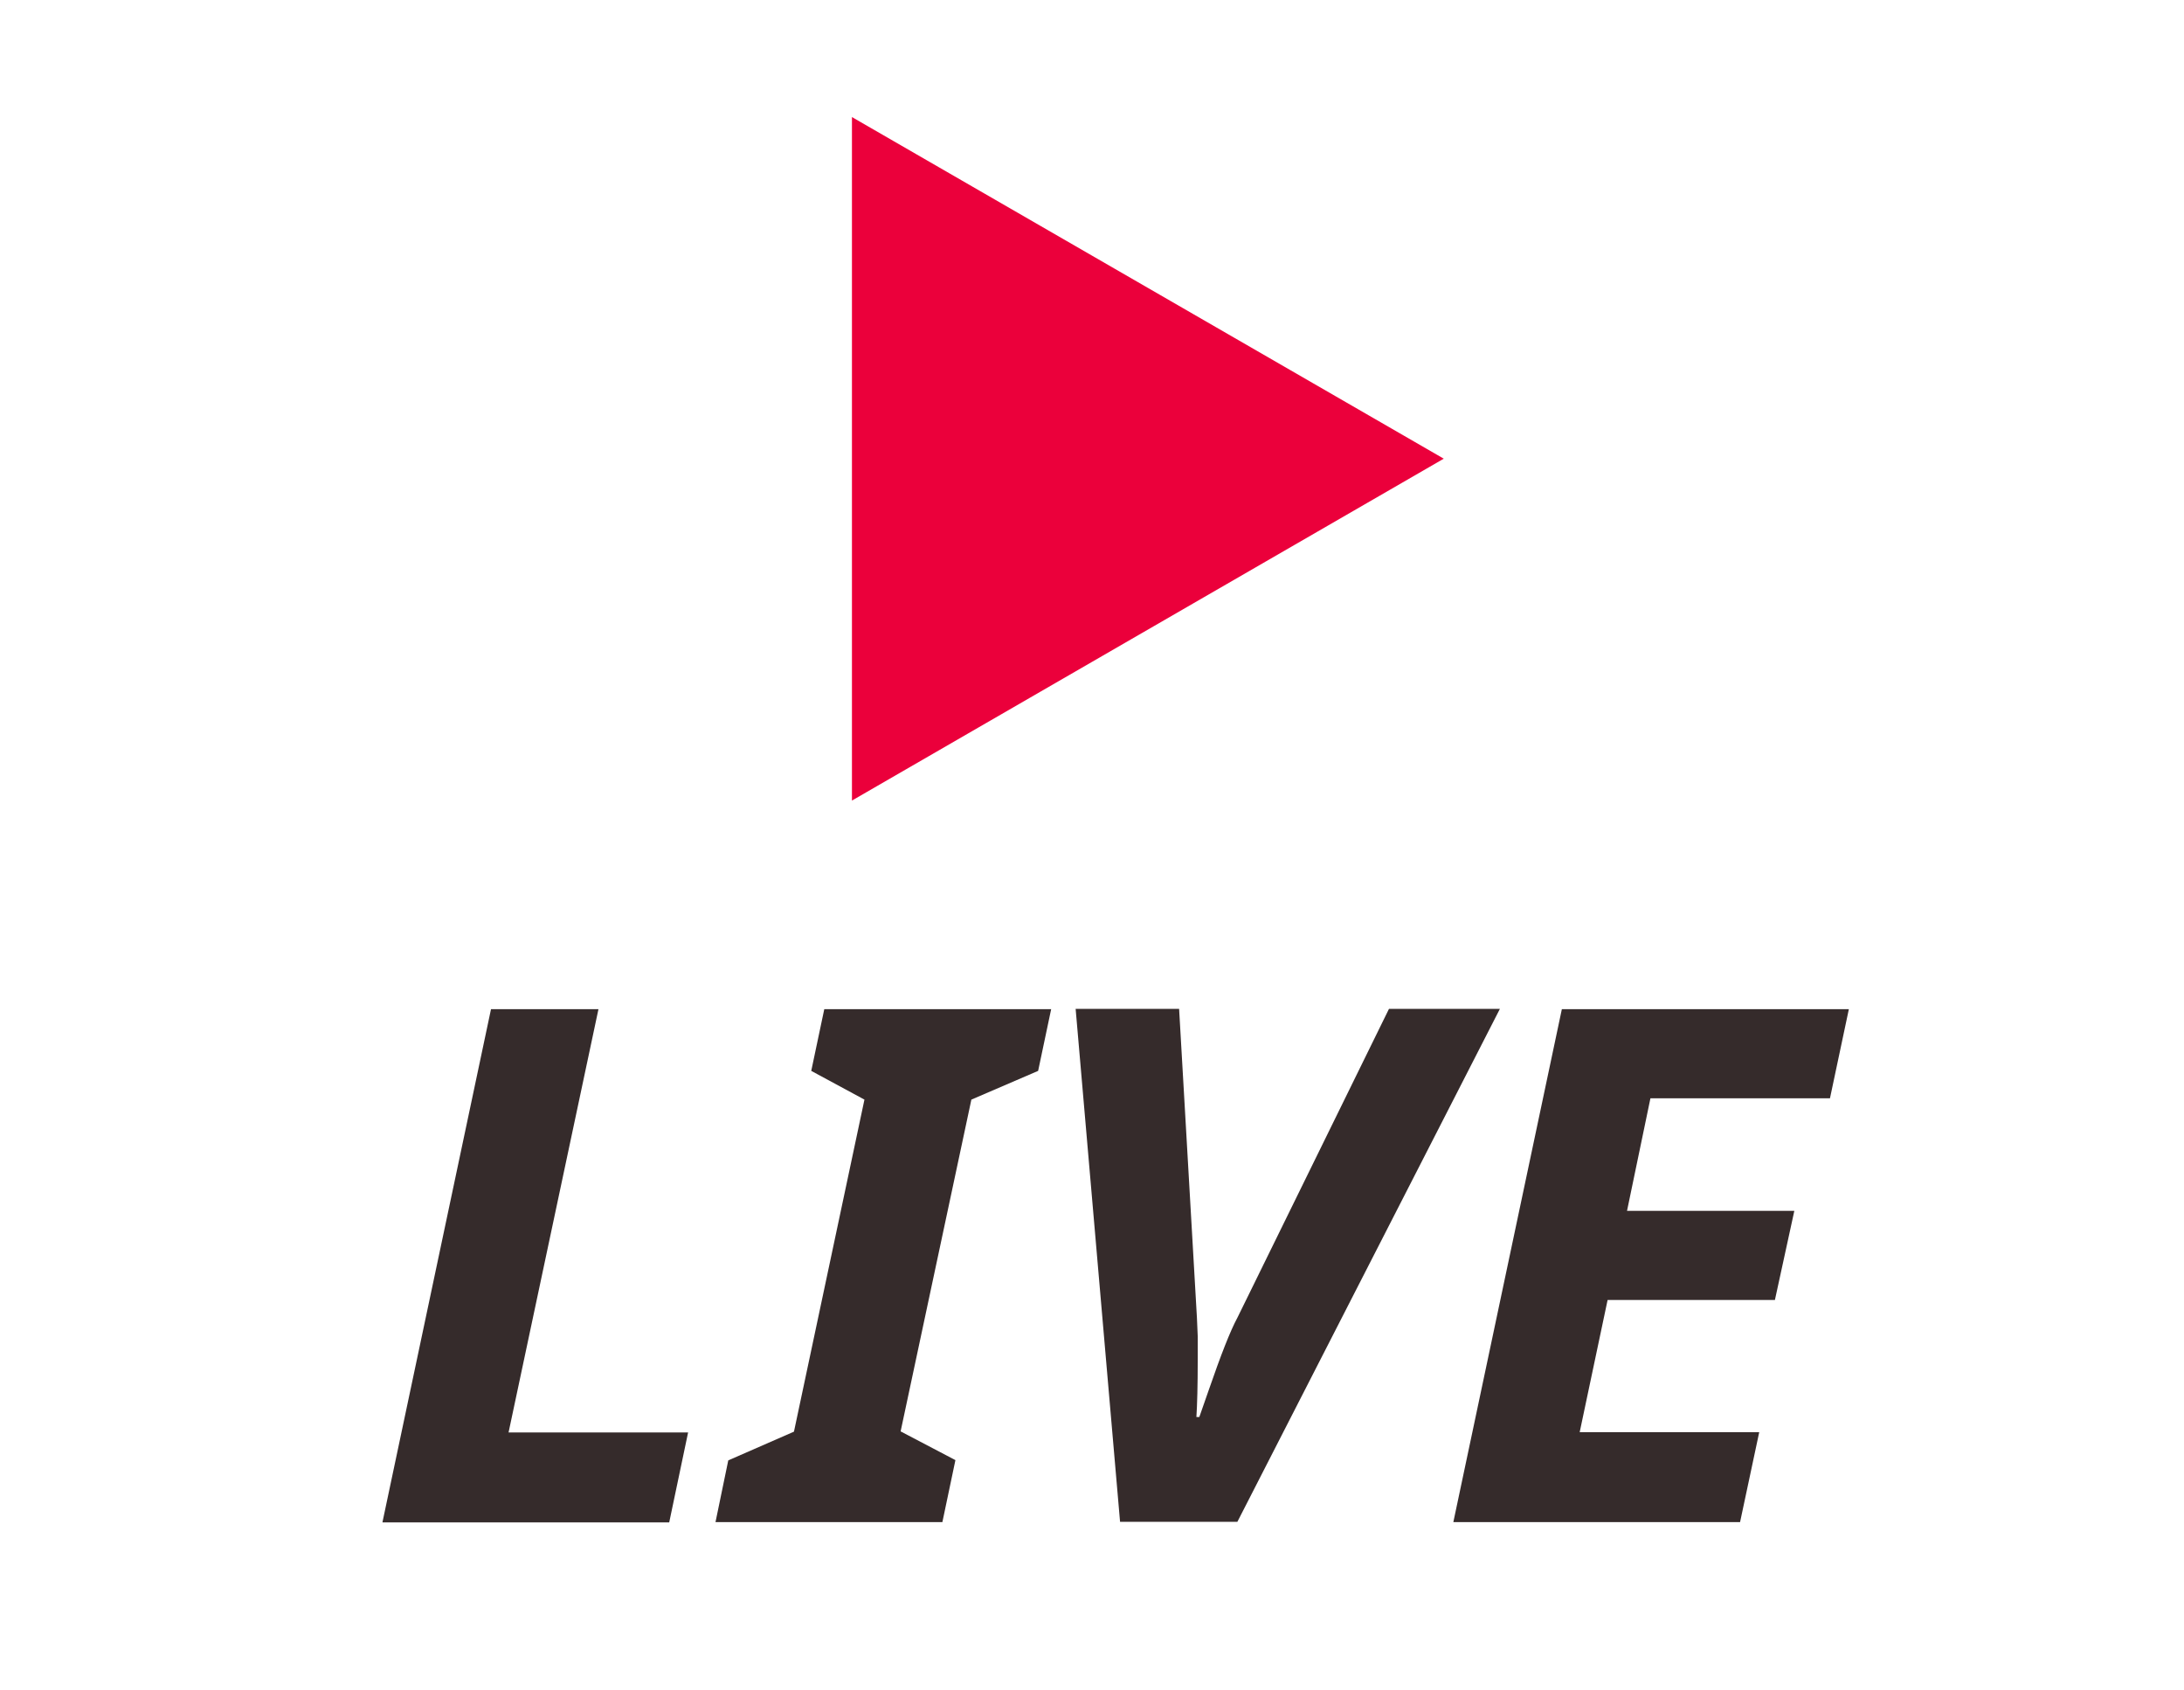 <?xml version="1.0" encoding="utf-8"?>
<!-- Generator: Adobe Illustrator 27.9.3, SVG Export Plug-In . SVG Version: 9.03 Build 53313)  -->
<svg version="1.1" id="레이어_1" xmlns="http://www.w3.org/2000/svg" xmlns:xlink="http://www.w3.org/1999/xlink" x="0px"
	 y="0px" viewBox="0 0 82.11 63.53" style="enable-background:new 0 0 82.11 63.53;" xml:space="preserve">
<style type="text/css">
	.st0{fill:#352B2B;}
	.st1{fill:#EB003B;}
</style>
<g>
	<path class="st0" d="M14.38,57.21l4.08-19.28h4.04l-3.38,15.91h6.75l-0.71,3.38H14.38z"/>
	<path class="st0" d="M35.43,57.21h-8.53l0.48-2.32l2.47-1.08l2.65-12.48l-2-1.08l0.49-2.32h8.53l-0.49,2.32l-2.51,1.08L33.86,53.8
		l2.06,1.08L35.43,57.21z"/>
	<path class="st0" d="M45.09,53.26l0.36-1.03c0.45-1.3,0.8-2.2,1.07-2.7l5.7-11.61h4.17l-9.87,19.28h-4.41l-1.67-19.28h3.89
		L45,49.53l0.03,0.7v0.84c0,1.01-0.02,1.74-0.05,2.19H45.09z"/>
	<path class="st0" d="M65.42,57.21H54.64l4.08-19.28h10.79l-0.71,3.35h-6.75l-0.88,4.23h6.29l-0.73,3.35h-6.29l-1.05,4.97h6.75
		L65.42,57.21z"/>
</g>
<polygon class="st1" points="54.28,17.24 32.03,4.4 32.03,30.09 "/>
</svg>

